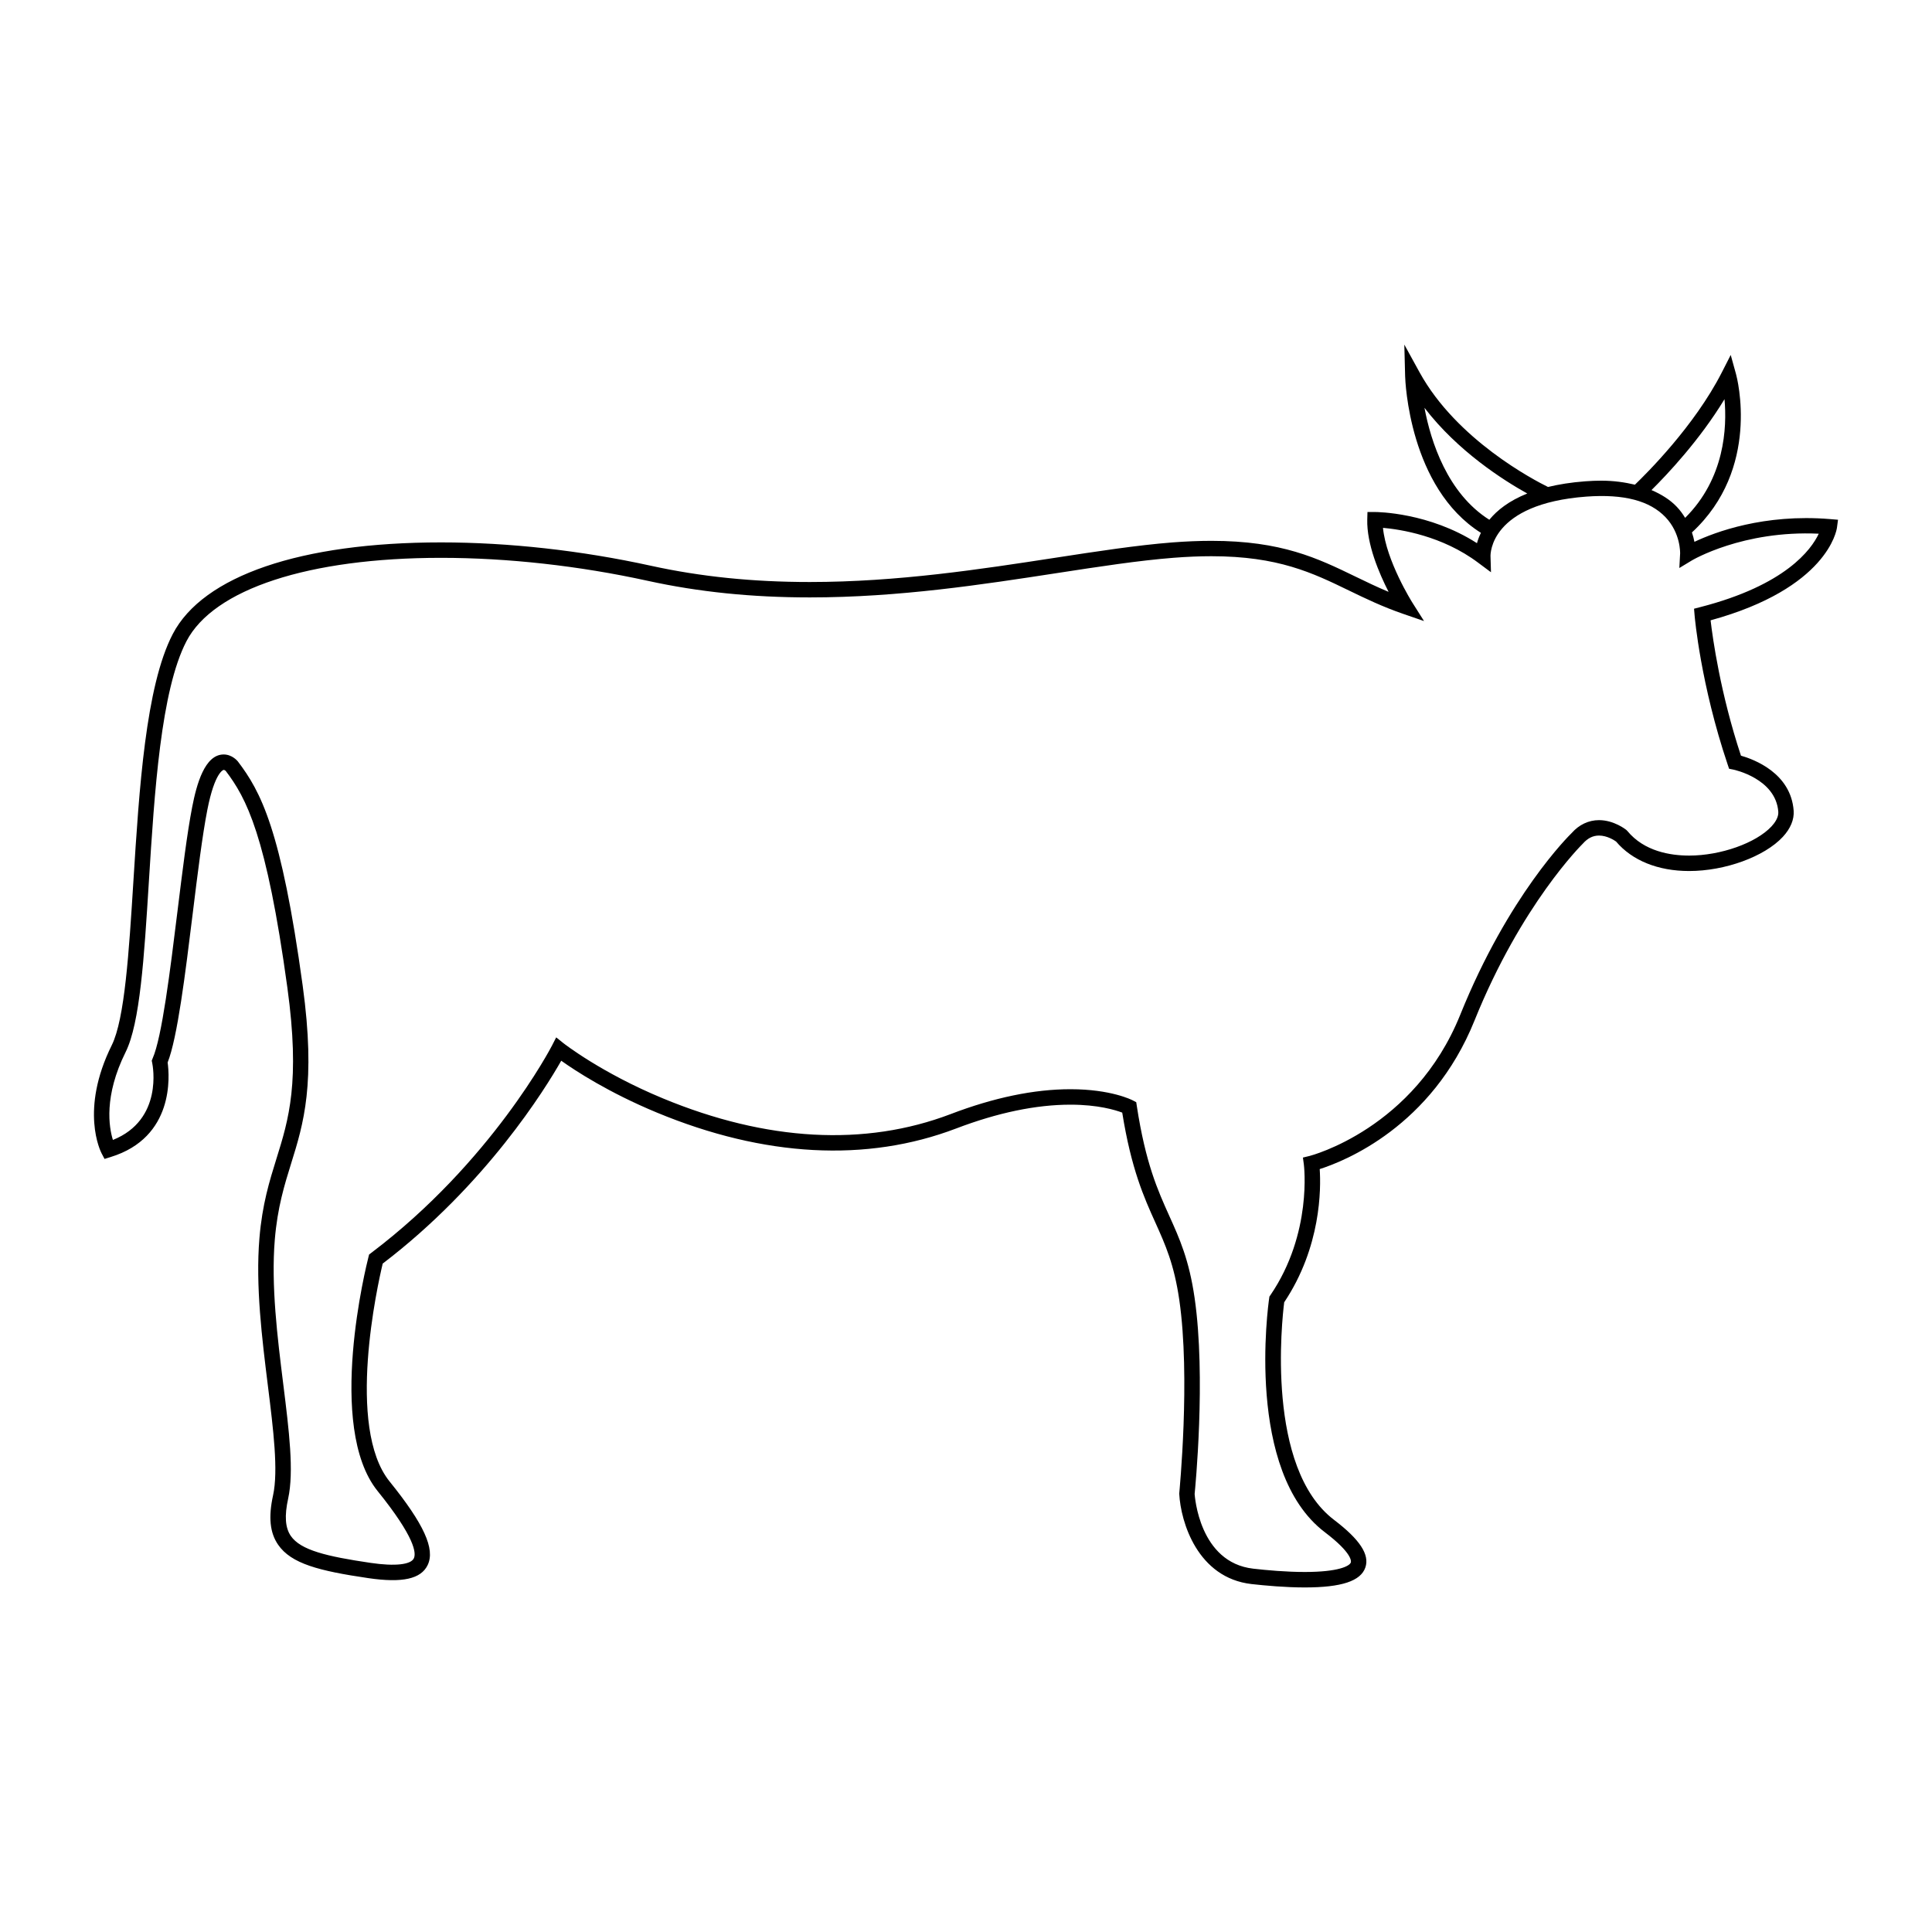 <?xml version="1.0" encoding="UTF-8"?>
<!-- The Best Svg Icon site in the world: iconSvg.co, Visit us! https://iconsvg.co -->
<svg fill="#000000" width="800px" height="800px" version="1.1" viewBox="144 144 512 512" xmlns="http://www.w3.org/2000/svg">
 <path d="m628.95 281.56c-17.492-1.441-30.465 3.461-35.91 6.031-0.137-0.746-0.367-1.598-0.66-2.492 18.277-16.879 11.965-40.934 11.68-41.973l-1.402-5.059-2.387 4.676c-7.231 14.16-19.922 26.746-23.004 29.703-2.699-0.637-5.602-1.062-8.918-1.062-1.34 0-2.762 0.055-4.258 0.168-3.754 0.281-7.004 0.812-9.855 1.5-3.703-1.82-24.191-12.488-34.027-30.363l-4.051-7.367 0.215 8.402c0.039 1.238 1.074 29.508 20.082 41.484-0.473 0.984-0.82 1.914-1.043 2.742-12.707-8.16-26.414-8.262-27.031-8.262h-1.988l-0.055 1.988c-0.168 6.504 3.125 14.234 5.656 19.176-3.102-1.301-5.961-2.68-8.742-4.031-10.07-4.883-19.582-9.492-38.23-9.492-3.246 0-6.731 0.145-10.367 0.422-9.34 0.734-19.945 2.363-31.172 4.09-19.488 2.996-41.574 6.398-64.875 6.398-15.125 0-28.902-1.41-42.117-4.309-18.438-4.047-37.676-6.188-55.617-6.188-37.156 0-63.078 8.855-71.102 24.305-7.18 13.809-8.898 41.215-10.414 65.398-1.18 18.816-2.293 36.59-5.742 43.551-8.523 17.18-2.938 28.172-2.699 28.637l0.789 1.496 1.613-0.504c16.922-5.195 15.602-21.547 15.109-25.055 2.602-6.594 4.656-23.312 6.648-39.504 1.309-10.656 2.555-20.727 3.871-27.441 1.984-10.148 4.312-10.602 4.332-10.602 0.188 0 0.484 0.211 0.539 0.273 5.453 7.18 10.797 16.977 16.34 57.438 3.43 25.023 0.359 34.895-2.902 45.352-1.844 5.934-3.758 12.066-4.504 21.051-1.055 12.605 0.699 26.676 2.242 39.086 1.441 11.582 2.801 22.523 1.371 29.059-1.266 5.773-0.84 9.93 1.344 13.09 3.465 5.019 10.77 6.918 23.902 8.848 9.023 1.32 13.965 0.227 15.73-3.473 2.031-4.242-0.992-10.871-10.105-22.156-11.594-14.383-3.144-52.18-1.812-57.73 27.398-20.887 43.105-46.355 47.312-53.758 3.691 2.625 12.516 8.422 25.34 13.738 28.465 11.809 55.625 13.246 79.305 4.223 10.988-4.191 21.184-6.316 30.301-6.316 7.305 0 11.898 1.414 13.723 2.106 2.402 14.988 5.773 22.477 8.758 29.086 2.676 5.945 4.984 11.059 6.367 20.574 2.988 20.605 0.02 50.703-0.02 51.316 0.387 7.578 4.883 22.328 19.156 23.961 3.602 0.402 8.977 0.898 14.117 0.898 9.738 0 14.844-1.691 16.062-5.316 1.152-3.406-1.492-7.402-8.297-12.586-18.152-13.785-13.809-53.004-13.219-57.672 9.793-14.652 9.758-30.129 9.41-35.297 6.519-2.074 29.691-11.219 41.023-39.363 12.426-30.824 28.445-46.617 28.719-46.891 1.27-1.438 2.664-2.133 4.277-2.133 2.125 0 4.004 1.219 4.516 1.578 4.262 5.047 11.129 7.82 19.371 7.82 9.512 0 19.945-3.805 24.812-9.039 2.055-2.211 3.047-4.613 2.883-6.941-0.73-9.98-10.52-13.613-13.969-14.59-5.461-16.547-7.477-31.043-8.047-35.867 30.969-8.496 33.391-23.859 33.484-24.52l0.289-2.133zm-27.941-31.77c0.68 7.473 0.098 20.988-10.434 31.449-0.605-0.988-1.293-1.977-2.203-2.926-1.797-1.898-4.109-3.316-6.711-4.438 4.113-4.07 12.762-13.211 19.348-24.086zm-79.508 2.285c8.828 11.504 20.844 19.148 27.242 22.711-4.852 1.941-8.012 4.453-10.055 6.957-11.102-7.004-15.508-20.715-17.188-29.668zm73.105 52.809-1.668 0.434 0.145 1.719c0.059 0.742 1.633 18.402 8.766 39.574l0.379 1.117 1.152 0.23c0.109 0.02 11.238 2.359 11.887 11.18 0.105 1.477-0.922 2.918-1.797 3.863-4.098 4.41-13.48 7.738-21.82 7.738-5.019 0-11.945-1.133-16.383-6.523l-0.301-0.297c-0.133-0.105-3.254-2.574-7.203-2.574-2.769 0-5.305 1.215-7.227 3.394-0.684 0.66-16.781 16.488-29.555 48.18-12.188 30.238-39.641 37.344-39.91 37.414l-1.785 0.434 0.246 1.82c0.023 0.176 2.312 18.254-8.848 34.625l-0.273 0.383-0.07 0.473c-0.273 1.867-6.398 45.891 14.727 61.965 7.445 5.656 6.992 7.805 6.914 8.031-0.316 0.945-3.246 2.527-12.195 2.527-4.941 0-10.152-0.473-13.652-0.875-14.383-1.633-15.496-19.348-15.547-19.789 0.125-1.25 3.055-30.898-0.012-52.004-1.461-10.086-4-15.715-6.688-21.668-3.094-6.867-6.293-13.961-8.621-29.145l-0.152-1.012-0.918-0.484c-0.227-0.117-5.75-2.961-16.512-2.961-9.613 0-20.293 2.211-31.754 6.594-22.703 8.652-48.789 7.234-76.293-4.18-16.332-6.769-26.199-14.523-26.293-14.59l-1.949-1.559-1.133 2.211c-0.156 0.309-15.973 30.797-47.879 54.895l-0.57 0.434-0.176 0.699c-0.469 1.82-11.32 44.941 2.43 61.984 9.906 12.281 10.27 16.453 9.598 17.84-0.789 1.664-4.969 2.156-11.453 1.199-11.703-1.723-18.535-3.367-21.137-7.125-1.496-2.168-1.723-5.316-0.719-9.898 1.582-7.227 0.246-17.977-1.305-30.434-1.523-12.223-3.246-26.066-2.227-38.238 0.715-8.539 2.559-14.465 4.336-20.184 3.246-10.418 6.602-21.195 3.047-47.117-5.688-41.5-11.125-51.434-17.191-59.418-0.152-0.188-1.562-1.824-3.742-1.824-5.039 0-7.176 7.934-8.34 13.898-1.34 6.856-2.59 17-3.914 27.73-1.926 15.625-4.106 33.336-6.574 38.918l-0.238 0.602 0.133 0.641c0.133 0.641 2.949 15.023-10.422 20.367-1.039-3.336-2.449-11.574 3.367-23.281 3.82-7.691 4.906-25.035 6.16-45.109 1.484-23.781 3.18-50.73 9.961-63.773 7.195-13.84 32.426-22.102 67.484-22.102 17.652 0 36.582 2.106 54.742 6.086 13.504 2.961 27.57 4.402 42.988 4.402 23.613 0 45.863-3.426 65.5-6.449 11.141-1.715 21.668-3.332 30.863-4.051 3.531-0.277 6.918-0.418 10.047-0.418 17.707 0 26.812 4.41 36.441 9.082 4.387 2.125 8.922 4.316 14.414 6.207l5.492 1.891-3.109-4.914c-0.074-0.121-6.914-11.008-7.769-19.785 4.574 0.398 15.695 2.082 25.227 9.238l3.394 2.527-0.125-4.242c-0.02-0.57-0.121-13.898 25.402-15.805 10.047-0.734 16.836 1.133 20.965 5.445 4.07 4.254 3.883 9.594 3.883 9.633l-0.207 3.844 3.301-1.996c0.125-0.074 13.512-8.039 33.645-7.094-1.984 4.234-8.82 13.648-31.379 19.449z"/>
</svg>